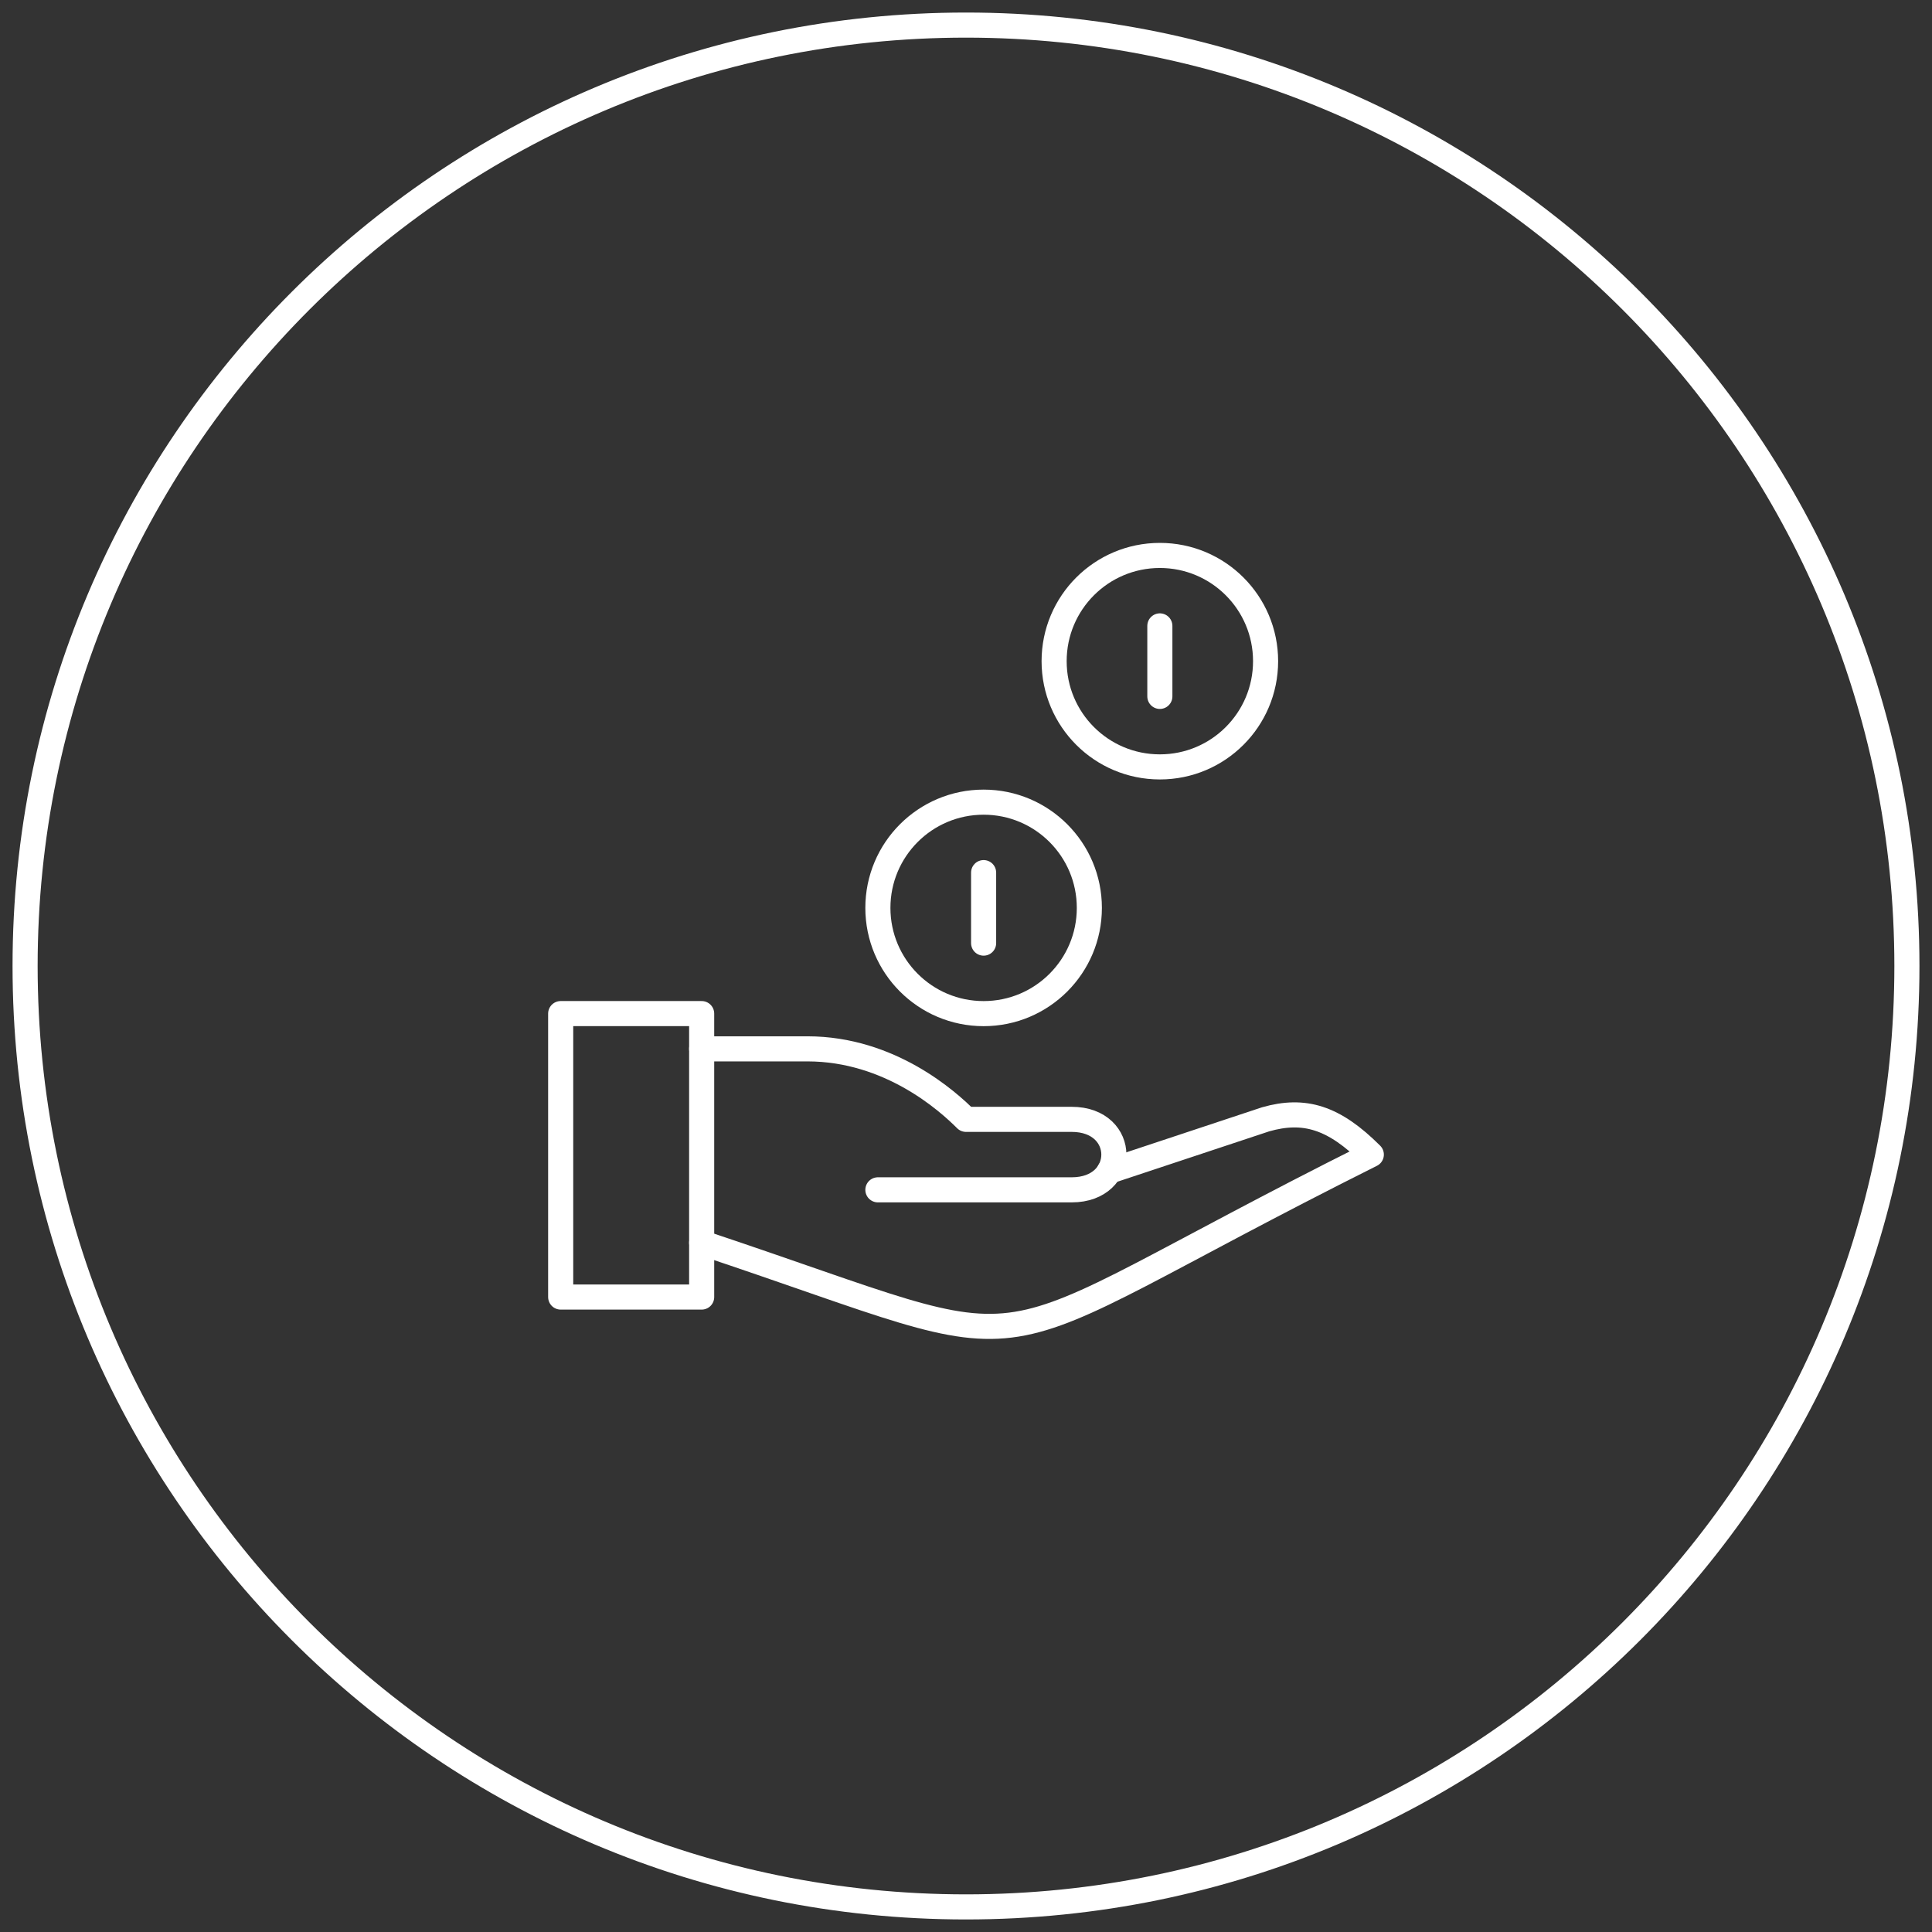 <?xml version="1.0" encoding="UTF-8"?>
<svg width="77px" height="77px" viewBox="0 0 77 77" version="1.1" xmlns="http://www.w3.org/2000/svg" xmlns:xlink="http://www.w3.org/1999/xlink">
    <rect x="0" y="0" width="77" height="77" fill="#333333" stroke="none"/>
    <!-- Generator: Sketch 59 (86127) - https://sketch.com -->
    <title>Icon/Infographics/Product-approval/White Copy 3</title>
    <desc>Created with Sketch.</desc>
    <g id="T3_Chairman&amp;-CEO-Letter" stroke="none" stroke-width="1" fill="none" fill-rule="evenodd">
        <g id="T3_Chairman&amp;-CEO-Letter_1020_L_alt-video3-Copy" transform="translate(-843, -6325)" stroke="#FFFFFF">
            <g id="Group-3" transform="translate(354, 6038)">
                <g id="Icon/Infographics/Dividends/White" transform="translate(489, 287)">
                    <g id="Group" transform="translate(1, 1)">
                        <path d="M75,37.5 C75,58.211 58.211,75 37.5,75 C16.789,75 0,58.211 0,37.5 C0,16.79 16.789,0 37.5,0 C58.211,0 75,16.79 75,37.5 Z" id="Stroke-1"></path>
                        <polygon id="Stroke-3" stroke-linecap="round" stroke-linejoin="round" points="21.346 50.694 26.965 50.694 26.965 39.397 21.346 39.397"></polygon>
                        <path d="M26.965,48.528 C41.714,53.444 36.798,53.444 53.654,45.016 C52.161,43.523 50.982,43.171 49.44,43.611 L43.212,45.678" id="Stroke-5" stroke-linecap="round" stroke-linejoin="round"></path>
                        <path d="M26.965,40.802 L31.179,40.802 C34.484,40.802 36.798,42.909 37.5,43.612 L41.714,43.612 C43.953,43.612 43.953,46.421 41.714,46.421 L33.988,46.421" id="Stroke-6" stroke-linecap="round" stroke-linejoin="round"></path>
                        <path d="M41.012,25.351 C41.012,27.679 42.898,29.565 45.226,29.565 C47.554,29.565 49.44,27.679 49.44,25.351 C49.44,23.023 47.554,21.137 45.226,21.137 C42.898,21.137 41.012,23.023 41.012,25.351 Z" id="Stroke-7" stroke-linecap="round" stroke-linejoin="round"></path>
                        <path d="M33.988,35.184 C33.988,37.512 35.874,39.398 38.202,39.398 C40.53,39.398 42.416,37.512 42.416,35.184 C42.416,32.856 40.53,30.97 38.202,30.97 C35.874,30.97 33.988,32.856 33.988,35.184 Z" id="Stroke-8" stroke-linecap="round" stroke-linejoin="round"></path>
                        <line x1="38.202" y1="33.778" x2="38.202" y2="36.588" id="Stroke-9" stroke-linecap="round" stroke-linejoin="round"></line>
                        <line x1="45.226" y1="23.945" x2="45.226" y2="26.755" id="Stroke-10" stroke-linecap="round" stroke-linejoin="round"></line>
                    </g>
                </g>
            </g>
        </g>
    </g>
</svg>